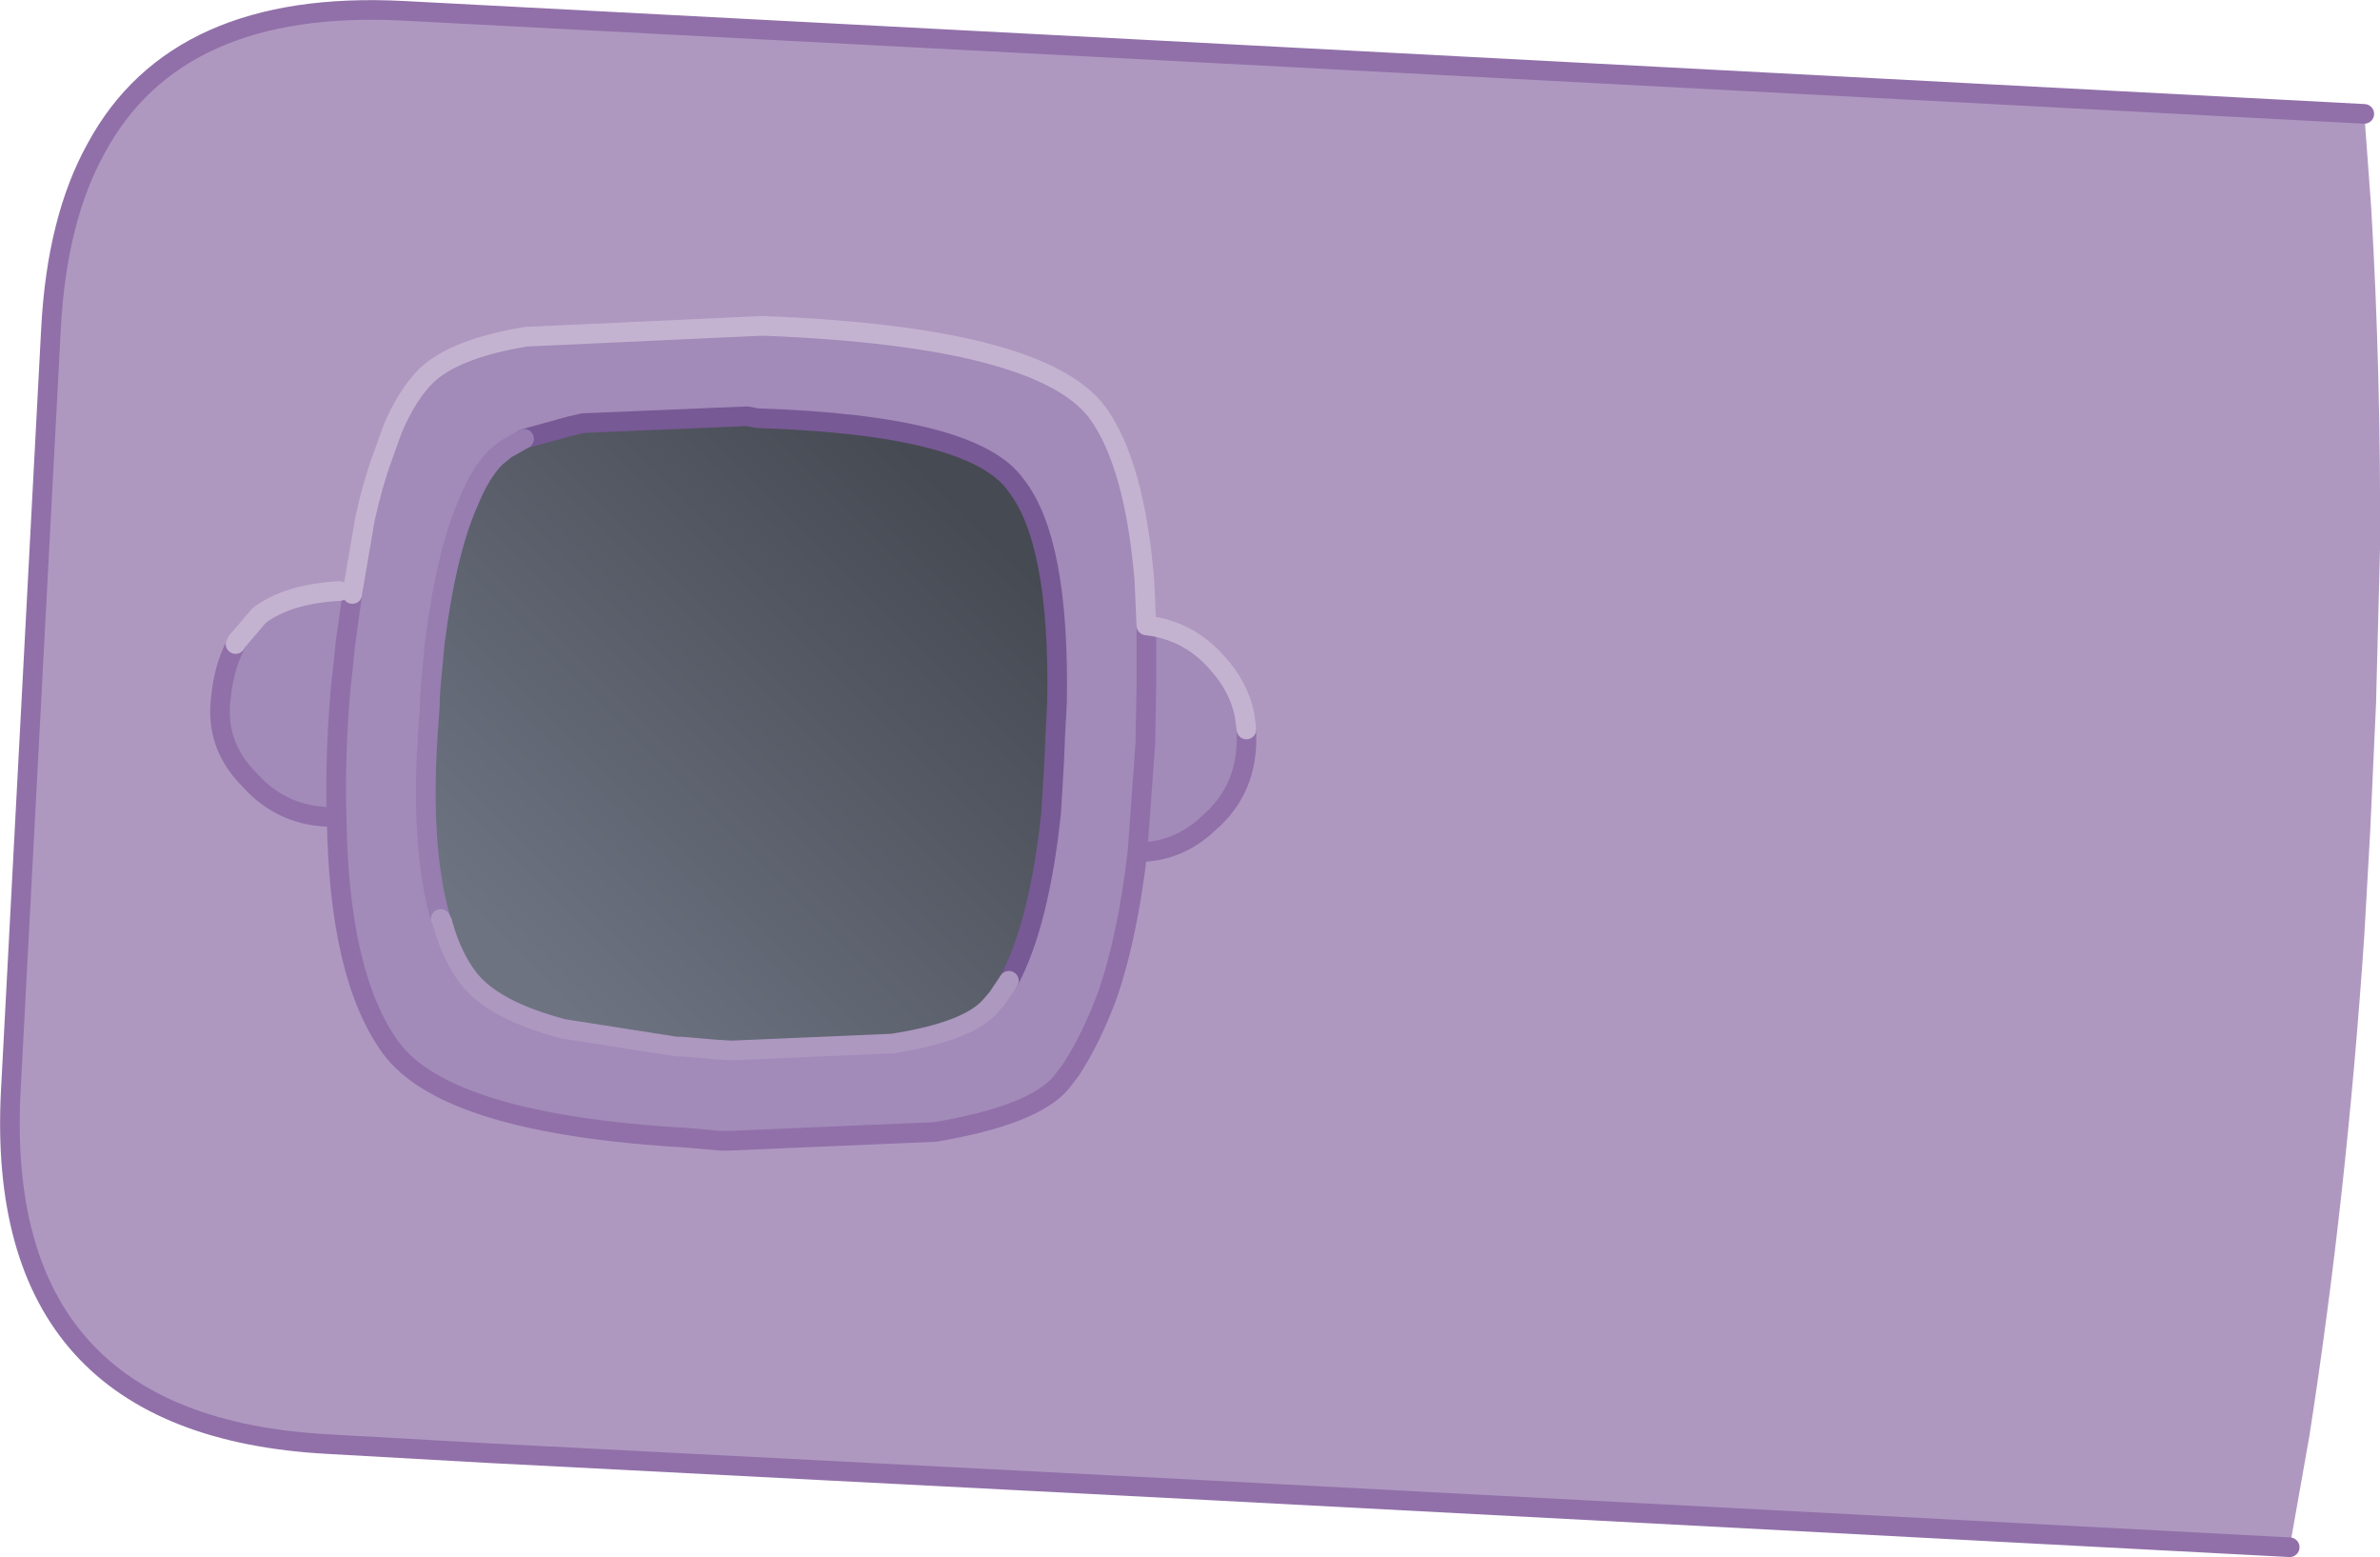 <?xml version="1.0" encoding="UTF-8" standalone="no"?>
<svg xmlns:xlink="http://www.w3.org/1999/xlink" height="79.3px" width="121.25px" xmlns="http://www.w3.org/2000/svg">
  <g transform="matrix(1.0, 0.0, 0.0, 1.0, 0.5, 0.5)">
    <path d="M26.2 21.85 L28.55 21.2 29.2 21.05 37.55 20.7 38.1 20.8 Q49.1 21.15 51.25 24.2 53.5 27.05 53.35 35.3 L53.25 37.15 53.25 37.25 53.2 38.4 53.05 40.9 Q52.45 46.55 50.9 49.45 L50.3 50.35 50.25 50.4 49.95 50.75 Q48.8 52.05 44.95 52.65 L36.75 53.0 35.95 52.95 34.2 52.8 33.95 52.8 28.2 51.9 Q24.6 50.95 23.35 49.3 22.55 48.25 22.1 46.7 L22.05 46.55 22.05 46.5 21.95 46.3 Q20.85 42.5 21.35 36.15 L21.4 35.45 21.4 35.15 21.45 34.4 21.65 32.25 Q22.25 27.55 23.4 25.0 24.0 23.55 24.75 22.8 L25.3 22.35 25.4 22.3 26.2 21.85" fill="url(#gradient0)" fill-rule="evenodd" stroke="none"/>
    <path d="M119.95 5.3 L120.3 10.05 Q120.8 18.5 120.75 27.45 L120.55 35.3 120.25 41.85 119.95 47.15 Q119.05 60.45 117.15 72.65 L116.15 78.3 61.1 75.4 24.25 73.5 16.25 73.05 Q-0.85 72.15 0.05 55.05 L2.1 16.2 Q2.4 10.65 4.4 7.05 8.5 -0.55 20.05 0.05 L64.9 2.4 119.95 5.3 M63.0 36.65 L62.9 35.9 Q62.6 34.45 61.5 33.25 60.05 31.6 57.9 31.35 L57.8 29.05 Q57.3 23.1 55.4 20.5 52.5 16.65 38.45 16.1 L38.25 16.1 26.3 16.65 Q22.65 17.25 21.2 18.65 20.25 19.6 19.5 21.35 L19.0 22.75 Q18.5 24.1 18.1 25.9 L17.45 29.7 17.45 29.75 16.8 29.6 Q14.15 29.75 12.7 30.85 L11.55 32.2 11.5 32.3 11.45 32.45 Q10.9 33.55 10.75 35.05 10.45 37.45 12.2 39.2 13.8 41.0 16.15 41.1 L16.65 41.1 Q16.75 49.2 19.4 52.85 22.25 56.75 34.55 57.45 L36.2 57.6 36.6 57.6 47.15 57.15 Q52.15 56.3 53.55 54.65 L54.05 54.0 Q55.1 52.4 55.95 50.1 56.95 47.15 57.45 42.9 59.55 42.9 61.1 41.4 62.9 39.85 63.0 37.4 L63.0 36.7 63.0 36.65" fill="#af98c0" fill-rule="evenodd" stroke="none"/>
    <path d="M17.45 29.75 L17.45 29.7 18.1 25.9 Q18.5 24.1 19.0 22.75 L19.5 21.35 Q20.25 19.6 21.2 18.65 22.65 17.25 26.3 16.65 L38.25 16.1 38.45 16.1 Q52.5 16.65 55.4 20.5 57.3 23.1 57.8 29.05 L57.9 31.35 Q60.05 31.6 61.5 33.25 62.6 34.45 62.9 35.9 L63.0 36.65 63.0 36.7 63.0 37.4 Q62.9 39.85 61.1 41.4 59.55 42.9 57.45 42.9 56.95 47.15 55.95 50.1 55.1 52.4 54.05 54.0 L53.55 54.65 Q52.15 56.3 47.15 57.15 L36.6 57.6 36.2 57.6 34.55 57.45 Q22.25 56.75 19.4 52.85 16.75 49.2 16.65 41.1 L16.15 41.1 Q13.8 41.0 12.2 39.2 10.45 37.45 10.75 35.05 10.9 33.55 11.45 32.45 L11.5 32.3 11.55 32.2 12.7 30.85 Q14.15 29.75 16.8 29.6 L17.45 29.75 17.1 32.25 16.95 33.7 16.85 34.6 Q16.55 38.2 16.65 41.1 16.55 38.2 16.85 34.6 L16.95 33.7 17.1 32.25 17.45 29.75 M57.45 42.9 L57.85 37.35 57.85 37.3 57.9 34.55 57.9 31.35 57.9 34.55 57.85 37.3 57.85 37.35 57.45 42.9 M50.9 49.45 Q52.45 46.55 53.05 40.9 L53.2 38.4 53.25 37.25 53.25 37.15 53.35 35.3 Q53.5 27.05 51.25 24.2 49.1 21.15 38.1 20.8 L37.55 20.7 29.2 21.05 28.55 21.2 26.2 21.85 25.4 22.3 25.3 22.35 24.75 22.8 Q24.0 23.55 23.4 25.0 22.25 27.55 21.65 32.25 L21.45 34.4 21.4 35.15 21.4 35.45 21.35 36.15 Q20.85 42.5 21.95 46.3 L22.05 46.5 22.05 46.55 22.1 46.7 Q22.55 48.25 23.35 49.3 24.6 50.95 28.2 51.9 L33.95 52.8 34.2 52.8 35.95 52.95 36.75 53.0 44.95 52.65 Q48.8 52.05 49.95 50.75 L50.25 50.4 50.3 50.35 50.9 49.45" fill="#a28ab9" fill-rule="evenodd" stroke="none"/>
    <path d="M119.95 5.3 L64.9 2.4 20.05 0.05 Q8.5 -0.55 4.4 7.05 2.4 10.65 2.1 16.2 L0.05 55.05 Q-0.85 72.15 16.25 73.05 L24.25 73.5 61.1 75.4 116.15 78.3 M63.0 36.65 L63.0 36.7 63.0 37.4 Q62.9 39.85 61.1 41.4 59.55 42.9 57.45 42.9 56.95 47.15 55.95 50.1 55.1 52.4 54.05 54.0 L53.55 54.65 Q52.15 56.3 47.15 57.15 L36.6 57.6 36.2 57.6 34.55 57.45 Q22.25 56.75 19.4 52.85 16.75 49.2 16.65 41.1 L16.15 41.1 Q13.8 41.0 12.2 39.2 10.45 37.45 10.75 35.05 10.9 33.55 11.45 32.45 L11.5 32.3 M17.45 29.75 L17.1 32.25 16.95 33.7 16.85 34.6 Q16.55 38.2 16.65 41.1 M57.9 31.35 L57.9 34.55 57.85 37.3 57.85 37.35 57.45 42.9" fill="none" stroke="#9170a9" stroke-linecap="round" stroke-linejoin="round" stroke-width="1.0"/>
    <path d="M17.45 29.75 L17.45 29.7 18.1 25.9 Q18.5 24.1 19.0 22.75 L19.5 21.35 Q20.25 19.6 21.2 18.65 22.65 17.25 26.3 16.65 L38.25 16.1 38.45 16.1 Q52.5 16.65 55.4 20.5 57.3 23.1 57.8 29.05 L57.9 31.35 Q60.05 31.6 61.5 33.25 62.6 34.45 62.9 35.9 L63.0 36.65 M11.5 32.3 L11.55 32.2 12.7 30.85 Q14.15 29.75 16.8 29.6" fill="none" stroke="#c4b3d0" stroke-linecap="round" stroke-linejoin="round" stroke-width="1.0"/>
    <path d="M26.2 21.85 L28.55 21.2 29.2 21.05 37.55 20.7 38.1 20.8 Q49.1 21.15 51.25 24.2 53.5 27.05 53.35 35.3 L53.25 37.15 53.25 37.25 53.2 38.4 53.05 40.9 Q52.45 46.55 50.9 49.45" fill="none" stroke="#775995" stroke-linecap="round" stroke-linejoin="round" stroke-width="1.0"/>
    <path d="M21.95 46.3 Q20.85 42.5 21.35 36.15 L21.4 35.45 21.4 35.15 21.45 34.4 21.65 32.25 Q22.25 27.55 23.4 25.0 24.0 23.55 24.75 22.8 L25.3 22.35 25.4 22.3 26.2 21.85" fill="none" stroke="#977db0" stroke-linecap="round" stroke-linejoin="round" stroke-width="1.0"/>
    <path d="M50.9 49.45 L50.3 50.35 50.25 50.4 49.95 50.75 Q48.8 52.05 44.95 52.65 L36.75 53.0 35.95 52.95 34.2 52.8 33.95 52.8 28.2 51.9 Q24.6 50.95 23.35 49.3 22.55 48.25 22.1 46.7 L22.05 46.55 22.05 46.5 21.95 46.3" fill="none" stroke="#ad98c0" stroke-linecap="round" stroke-linejoin="round" stroke-width="1.0"/>
  </g>
  <defs>
    <linearGradient gradientTransform="matrix(0.014, -0.014, 0.014, 0.014, 37.25, 36.85)" gradientUnits="userSpaceOnUse" id="gradient0" spreadMethod="pad" x1="-819.2" x2="819.2">
      <stop offset="0.0" stop-color="#6d7381"/>
      <stop offset="1.0" stop-color="#464a53"/>
    </linearGradient>
  </defs>
</svg>
